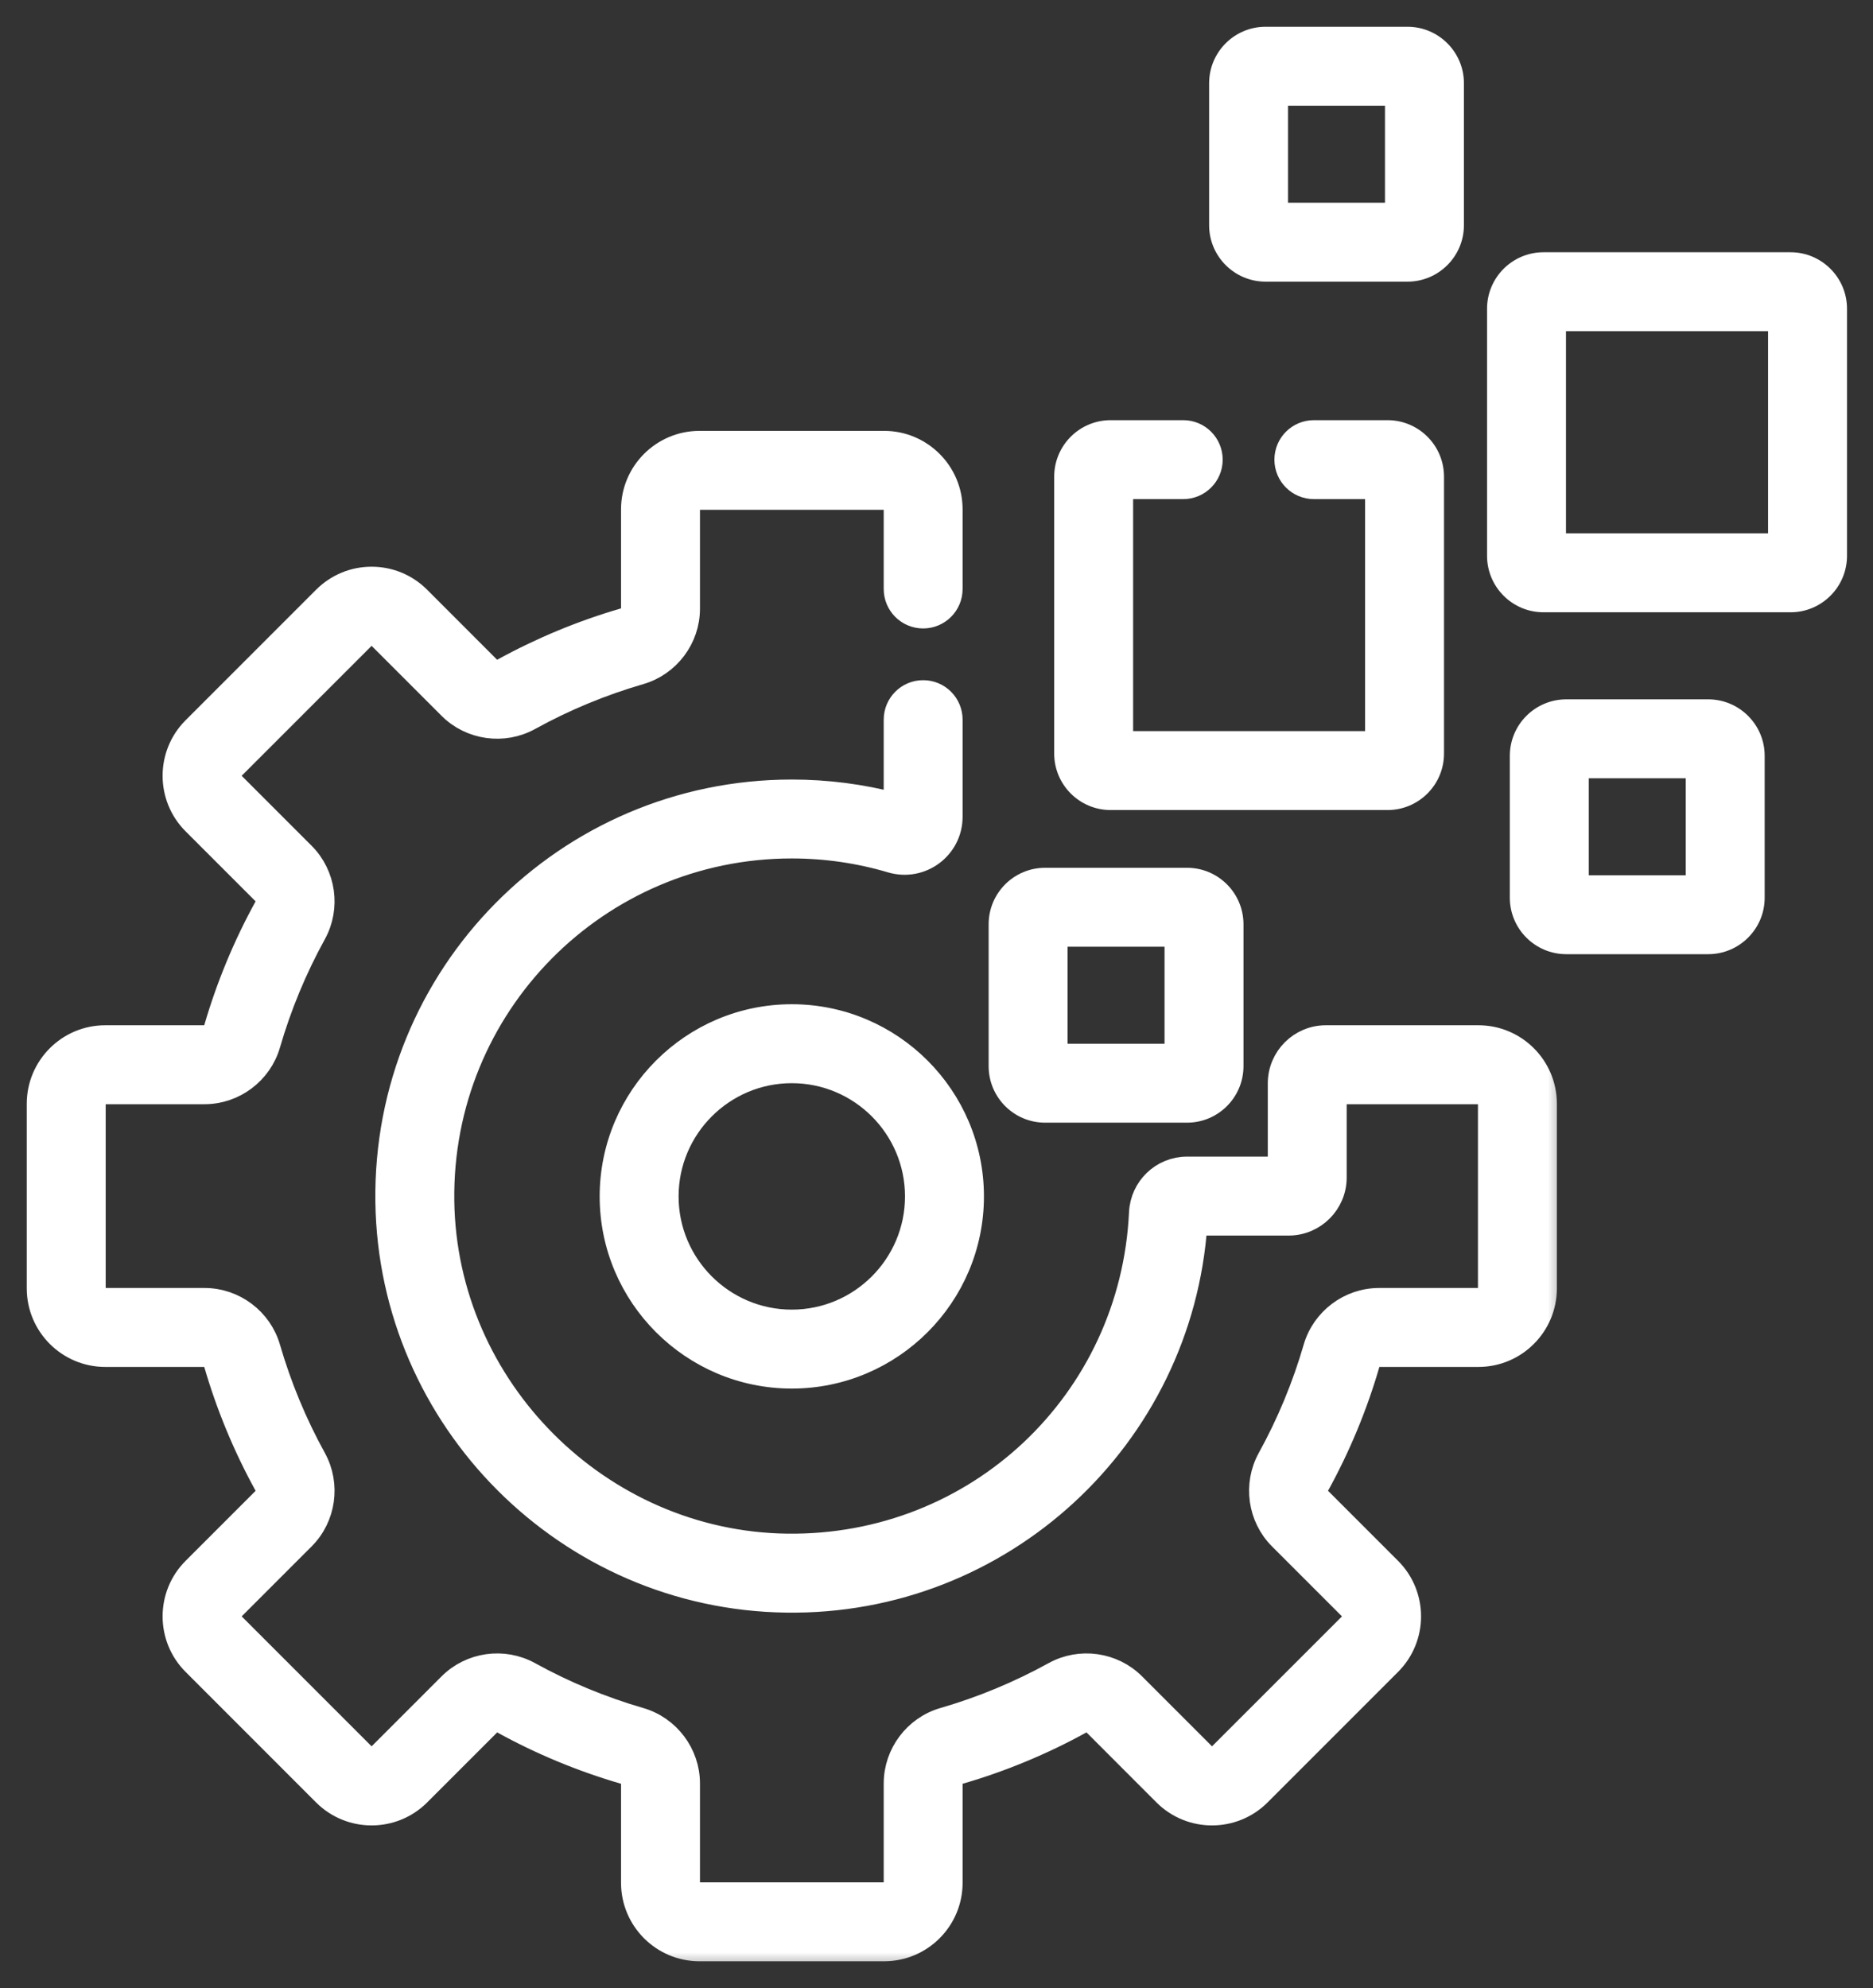 <svg width="49" height="52" viewBox="0 0 49 52" fill="none" xmlns="http://www.w3.org/2000/svg">
<rect x="0" y="0" width="49" height="52" fill="#333333" stroke="none"/>
<path d="M27.341 22.848C26.609 22.848 26.014 23.443 26.014 24.175V27.888C26.014 28.62 26.609 29.215 27.341 29.215H31.054C31.786 29.215 32.381 28.62 32.381 27.888V24.175C32.381 23.443 31.786 22.848 31.054 22.848H27.341ZM30.616 27.45H27.779V24.613H30.616V27.45Z" fill="white" stroke="white" stroke-width="0.3"/>
<path d="M36.822 7.217H36.822C37.553 7.217 38.148 6.622 38.148 5.89V2.177C38.148 1.445 37.553 0.85 36.822 0.85H33.108C32.377 0.85 31.782 1.445 31.782 2.177V5.89C31.782 6.622 32.377 7.217 33.108 7.217H36.822ZM36.383 5.452H33.547V2.615H36.383V5.452Z" fill="white" stroke="white" stroke-width="0.3"/>
<path d="M44.689 18.442H40.976C40.244 18.442 39.649 19.037 39.649 19.769V23.482C39.649 24.213 40.244 24.808 40.976 24.808H44.689C45.42 24.808 46.016 24.213 46.016 23.482V19.769C46.016 19.037 45.42 18.442 44.689 18.442ZM44.251 23.044H41.414V20.207H44.251V23.044Z" fill="white" stroke="white" stroke-width="0.3"/>
<path d="M46.843 6.748H40.38C39.648 6.748 39.053 7.344 39.053 8.075V14.538C39.053 15.27 39.648 15.865 40.38 15.865H46.843C47.575 15.865 48.17 15.27 48.17 14.538V8.075C48.17 7.344 47.575 6.748 46.843 6.748ZM46.405 14.1H40.818V8.513H46.405V14.1Z" fill="white" stroke="white" stroke-width="0.3"/>
<path d="M20.714 26.417C18.026 26.417 15.838 28.605 15.838 31.294C15.838 33.982 18.026 36.17 20.714 36.17C23.403 36.17 25.591 33.982 25.591 31.294C25.591 28.605 23.403 26.417 20.714 26.417ZM20.714 34.405C18.999 34.405 17.603 33.009 17.603 31.294C17.603 29.578 18.999 28.182 20.714 28.182C22.43 28.182 23.826 29.578 23.826 31.294C23.826 33.009 22.43 34.405 20.714 34.405Z" fill="white" stroke="white" stroke-width="0.3"/>
<path d="M34.373 12.905H35.862V19.273H29.494V12.905H30.955C31.442 12.905 31.837 12.51 31.837 12.023C31.837 11.535 31.442 11.14 30.955 11.14H29.056C28.324 11.14 27.729 11.735 27.729 12.467V19.711C27.729 20.443 28.324 21.038 29.056 21.038H36.3H36.3C37.032 21.038 37.627 20.443 37.627 19.711V12.467C37.627 11.735 37.032 11.14 36.3 11.14H34.373C33.885 11.14 33.49 11.535 33.49 12.023C33.49 12.51 33.885 12.905 34.373 12.905Z" fill="white" stroke="white" stroke-width="0.3"/>
<mask id="path-7-outside-1_2425_47" maskUnits="userSpaceOnUse" x="0" y="10.57" width="41" height="41" fill="black">
<rect fill="white" y="10.57" width="41" height="41"/>
<path d="M38.677 27.117H34.686C34.014 27.117 33.467 27.664 33.467 28.336V30.553H31.054C30.402 30.553 29.867 31.066 29.836 31.721C29.605 36.644 25.567 40.48 20.585 40.415C15.69 40.347 11.653 36.31 11.585 31.416C11.514 26.308 15.624 22.154 20.715 22.154C21.6 22.154 22.474 22.281 23.315 22.53C24.099 22.762 24.883 22.179 24.883 21.362V18.824C24.883 18.419 24.556 18.091 24.151 18.091C23.746 18.091 23.419 18.419 23.419 18.824V21.038C22.54 20.807 21.632 20.69 20.715 20.69C14.811 20.69 10.038 25.506 10.12 31.436C10.2 37.148 14.851 41.801 20.564 41.88C26.212 41.965 30.905 37.6 31.286 32.018H33.712C34.385 32.018 34.931 31.471 34.931 30.798V28.582H38.677C38.836 28.582 38.965 28.711 38.965 28.87V33.701C38.965 33.86 38.836 33.989 38.677 33.989H36.078C35.302 33.989 34.61 34.51 34.394 35.255C34.103 36.258 33.7 37.231 33.194 38.148C32.819 38.829 32.94 39.687 33.489 40.236L35.328 42.075C35.44 42.187 35.44 42.37 35.328 42.483L31.912 45.898C31.8 46.01 31.617 46.01 31.504 45.898L29.665 44.059C29.117 43.51 28.259 43.389 27.578 43.764C26.66 44.27 25.687 44.674 24.684 44.964C23.939 45.18 23.419 45.873 23.419 46.648V49.247C23.419 49.406 23.289 49.535 23.13 49.535H18.3C18.141 49.535 18.012 49.406 18.012 49.247V46.648C18.012 45.873 17.491 45.18 16.746 44.964C15.743 44.673 14.769 44.27 13.852 43.764C13.172 43.389 12.313 43.51 11.765 44.059L9.926 45.898C9.813 46.01 9.63 46.01 9.518 45.898L6.102 42.482C5.99 42.37 5.99 42.187 6.102 42.075L7.941 40.236C8.49 39.687 8.611 38.829 8.236 38.148C7.73 37.231 7.327 36.257 7.036 35.255C6.82 34.509 6.128 33.989 5.352 33.989H2.753C2.594 33.989 2.465 33.859 2.465 33.7V28.87C2.465 28.711 2.594 28.582 2.753 28.582H5.352C6.128 28.582 6.82 28.061 7.036 27.316C7.327 26.313 7.73 25.34 8.236 24.422C8.611 23.742 8.49 22.884 7.941 22.335L6.102 20.496C5.99 20.384 5.99 20.201 6.102 20.088L9.518 16.673C9.591 16.599 9.677 16.588 9.722 16.588C9.766 16.588 9.852 16.599 9.926 16.673L11.765 18.512C12.313 19.06 13.172 19.181 13.852 18.806C14.769 18.3 15.743 17.897 16.746 17.606C17.491 17.39 18.012 16.698 18.012 15.923V13.323C18.012 13.165 18.141 13.035 18.3 13.035H23.13C23.289 13.035 23.419 13.165 23.419 13.323V15.406C23.419 15.81 23.746 16.138 24.151 16.138C24.555 16.138 24.883 15.81 24.883 15.406V13.323C24.883 12.357 24.097 11.57 23.13 11.57H18.3C17.333 11.57 16.547 12.357 16.547 13.323V15.923C16.547 16.05 16.461 16.164 16.338 16.199C15.231 16.52 14.157 16.966 13.145 17.523C13.03 17.587 12.892 17.567 12.8 17.476L10.962 15.637C10.63 15.306 10.19 15.123 9.722 15.123C9.254 15.123 8.813 15.306 8.482 15.637L5.067 19.052C4.383 19.736 4.383 20.848 5.067 21.532L6.906 23.371C6.997 23.462 7.016 23.601 6.953 23.715C6.395 24.727 5.95 25.802 5.629 26.908C5.594 27.031 5.48 27.117 5.352 27.117H2.753C1.787 27.117 1 27.904 1 28.87V33.7C1 34.667 1.787 35.454 2.753 35.454H5.352C5.48 35.454 5.594 35.539 5.629 35.662C5.95 36.769 6.395 37.843 6.953 38.855C7.016 38.97 6.997 39.108 6.906 39.2L5.067 41.039C4.383 41.722 4.383 42.835 5.067 43.518L8.482 46.934C9.166 47.617 10.278 47.617 10.962 46.934L12.801 45.095C12.892 45.003 13.03 44.984 13.145 45.047C14.157 45.605 15.231 46.05 16.338 46.371C16.461 46.407 16.547 46.521 16.547 46.648V49.247C16.547 50.214 17.333 51 18.3 51H23.13C24.097 51 24.883 50.214 24.883 49.247V46.648C24.883 46.521 24.969 46.407 25.092 46.371C26.199 46.051 27.273 45.605 28.285 45.047C28.4 44.984 28.538 45.003 28.63 45.095L30.468 46.934C31.152 47.617 32.264 47.617 32.948 46.934L36.364 43.518C37.047 42.834 37.047 41.722 36.364 41.039L34.525 39.2C34.433 39.108 34.414 38.97 34.477 38.855C35.035 37.843 35.48 36.769 35.801 35.662C35.837 35.539 35.95 35.454 36.078 35.454H38.677C39.644 35.454 40.43 34.667 40.43 33.7V28.87C40.43 27.903 39.644 27.117 38.677 27.117Z"/>
</mask>
<path d="M38.677 27.117H34.686C34.014 27.117 33.467 27.664 33.467 28.336V30.553H31.054C30.402 30.553 29.867 31.066 29.836 31.721C29.605 36.644 25.567 40.48 20.585 40.415C15.69 40.347 11.653 36.31 11.585 31.416C11.514 26.308 15.624 22.154 20.715 22.154C21.6 22.154 22.474 22.281 23.315 22.53C24.099 22.762 24.883 22.179 24.883 21.362V18.824C24.883 18.419 24.556 18.091 24.151 18.091C23.746 18.091 23.419 18.419 23.419 18.824V21.038C22.54 20.807 21.632 20.69 20.715 20.69C14.811 20.69 10.038 25.506 10.12 31.436C10.2 37.148 14.851 41.801 20.564 41.88C26.212 41.965 30.905 37.6 31.286 32.018H33.712C34.385 32.018 34.931 31.471 34.931 30.798V28.582H38.677C38.836 28.582 38.965 28.711 38.965 28.87V33.701C38.965 33.86 38.836 33.989 38.677 33.989H36.078C35.302 33.989 34.61 34.51 34.394 35.255C34.103 36.258 33.7 37.231 33.194 38.148C32.819 38.829 32.94 39.687 33.489 40.236L35.328 42.075C35.44 42.187 35.44 42.37 35.328 42.483L31.912 45.898C31.8 46.01 31.617 46.01 31.504 45.898L29.665 44.059C29.117 43.51 28.259 43.389 27.578 43.764C26.66 44.27 25.687 44.674 24.684 44.964C23.939 45.18 23.419 45.873 23.419 46.648V49.247C23.419 49.406 23.289 49.535 23.13 49.535H18.3C18.141 49.535 18.012 49.406 18.012 49.247V46.648C18.012 45.873 17.491 45.18 16.746 44.964C15.743 44.673 14.769 44.27 13.852 43.764C13.172 43.389 12.313 43.51 11.765 44.059L9.926 45.898C9.813 46.01 9.63 46.01 9.518 45.898L6.102 42.482C5.99 42.37 5.99 42.187 6.102 42.075L7.941 40.236C8.49 39.687 8.611 38.829 8.236 38.148C7.73 37.231 7.327 36.257 7.036 35.255C6.82 34.509 6.128 33.989 5.352 33.989H2.753C2.594 33.989 2.465 33.859 2.465 33.7V28.87C2.465 28.711 2.594 28.582 2.753 28.582H5.352C6.128 28.582 6.82 28.061 7.036 27.316C7.327 26.313 7.73 25.34 8.236 24.422C8.611 23.742 8.49 22.884 7.941 22.335L6.102 20.496C5.99 20.384 5.99 20.201 6.102 20.088L9.518 16.673C9.591 16.599 9.677 16.588 9.722 16.588C9.766 16.588 9.852 16.599 9.926 16.673L11.765 18.512C12.313 19.06 13.172 19.181 13.852 18.806C14.769 18.3 15.743 17.897 16.746 17.606C17.491 17.39 18.012 16.698 18.012 15.923V13.323C18.012 13.165 18.141 13.035 18.3 13.035H23.13C23.289 13.035 23.419 13.165 23.419 13.323V15.406C23.419 15.81 23.746 16.138 24.151 16.138C24.555 16.138 24.883 15.81 24.883 15.406V13.323C24.883 12.357 24.097 11.57 23.13 11.57H18.3C17.333 11.57 16.547 12.357 16.547 13.323V15.923C16.547 16.05 16.461 16.164 16.338 16.199C15.231 16.52 14.157 16.966 13.145 17.523C13.03 17.587 12.892 17.567 12.8 17.476L10.962 15.637C10.63 15.306 10.19 15.123 9.722 15.123C9.254 15.123 8.813 15.306 8.482 15.637L5.067 19.052C4.383 19.736 4.383 20.848 5.067 21.532L6.906 23.371C6.997 23.462 7.016 23.601 6.953 23.715C6.395 24.727 5.95 25.802 5.629 26.908C5.594 27.031 5.48 27.117 5.352 27.117H2.753C1.787 27.117 1 27.904 1 28.87V33.7C1 34.667 1.787 35.454 2.753 35.454H5.352C5.48 35.454 5.594 35.539 5.629 35.662C5.95 36.769 6.395 37.843 6.953 38.855C7.016 38.97 6.997 39.108 6.906 39.2L5.067 41.039C4.383 41.722 4.383 42.835 5.067 43.518L8.482 46.934C9.166 47.617 10.278 47.617 10.962 46.934L12.801 45.095C12.892 45.003 13.03 44.984 13.145 45.047C14.157 45.605 15.231 46.05 16.338 46.371C16.461 46.407 16.547 46.521 16.547 46.648V49.247C16.547 50.214 17.333 51 18.3 51H23.13C24.097 51 24.883 50.214 24.883 49.247V46.648C24.883 46.521 24.969 46.407 25.092 46.371C26.199 46.051 27.273 45.605 28.285 45.047C28.4 44.984 28.538 45.003 28.63 45.095L30.468 46.934C31.152 47.617 32.264 47.617 32.948 46.934L36.364 43.518C37.047 42.834 37.047 41.722 36.364 41.039L34.525 39.2C34.433 39.108 34.414 38.97 34.477 38.855C35.035 37.843 35.48 36.769 35.801 35.662C35.837 35.539 35.95 35.454 36.078 35.454H38.677C39.644 35.454 40.43 34.667 40.43 33.7V28.87C40.43 27.903 39.644 27.117 38.677 27.117Z" fill="white"/>
<path d="M38.677 27.117H34.686C34.014 27.117 33.467 27.664 33.467 28.336V30.553H31.054C30.402 30.553 29.867 31.066 29.836 31.721C29.605 36.644 25.567 40.48 20.585 40.415C15.69 40.347 11.653 36.31 11.585 31.416C11.514 26.308 15.624 22.154 20.715 22.154C21.6 22.154 22.474 22.281 23.315 22.53C24.099 22.762 24.883 22.179 24.883 21.362V18.824C24.883 18.419 24.556 18.091 24.151 18.091C23.746 18.091 23.419 18.419 23.419 18.824V21.038C22.54 20.807 21.632 20.69 20.715 20.69C14.811 20.69 10.038 25.506 10.12 31.436C10.2 37.148 14.851 41.801 20.564 41.88C26.212 41.965 30.905 37.6 31.286 32.018H33.712C34.385 32.018 34.931 31.471 34.931 30.798V28.582H38.677C38.836 28.582 38.965 28.711 38.965 28.87V33.701C38.965 33.86 38.836 33.989 38.677 33.989H36.078C35.302 33.989 34.61 34.51 34.394 35.255C34.103 36.258 33.7 37.231 33.194 38.148C32.819 38.829 32.94 39.687 33.489 40.236L35.328 42.075C35.44 42.187 35.44 42.37 35.328 42.483L31.912 45.898C31.8 46.01 31.617 46.01 31.504 45.898L29.665 44.059C29.117 43.51 28.259 43.389 27.578 43.764C26.66 44.27 25.687 44.674 24.684 44.964C23.939 45.18 23.419 45.873 23.419 46.648V49.247C23.419 49.406 23.289 49.535 23.13 49.535H18.3C18.141 49.535 18.012 49.406 18.012 49.247V46.648C18.012 45.873 17.491 45.18 16.746 44.964C15.743 44.673 14.769 44.27 13.852 43.764C13.172 43.389 12.313 43.51 11.765 44.059L9.926 45.898C9.813 46.01 9.63 46.01 9.518 45.898L6.102 42.482C5.99 42.37 5.99 42.187 6.102 42.075L7.941 40.236C8.49 39.687 8.611 38.829 8.236 38.148C7.73 37.231 7.327 36.257 7.036 35.255C6.82 34.509 6.128 33.989 5.352 33.989H2.753C2.594 33.989 2.465 33.859 2.465 33.7V28.87C2.465 28.711 2.594 28.582 2.753 28.582H5.352C6.128 28.582 6.82 28.061 7.036 27.316C7.327 26.313 7.73 25.34 8.236 24.422C8.611 23.742 8.49 22.884 7.941 22.335L6.102 20.496C5.99 20.384 5.99 20.201 6.102 20.088L9.518 16.673C9.591 16.599 9.677 16.588 9.722 16.588C9.766 16.588 9.852 16.599 9.926 16.673L11.765 18.512C12.313 19.06 13.172 19.181 13.852 18.806C14.769 18.3 15.743 17.897 16.746 17.606C17.491 17.39 18.012 16.698 18.012 15.923V13.323C18.012 13.165 18.141 13.035 18.3 13.035H23.13C23.289 13.035 23.419 13.165 23.419 13.323V15.406C23.419 15.81 23.746 16.138 24.151 16.138C24.555 16.138 24.883 15.81 24.883 15.406V13.323C24.883 12.357 24.097 11.57 23.13 11.57H18.3C17.333 11.57 16.547 12.357 16.547 13.323V15.923C16.547 16.05 16.461 16.164 16.338 16.199C15.231 16.52 14.157 16.966 13.145 17.523C13.03 17.587 12.892 17.567 12.8 17.476L10.962 15.637C10.63 15.306 10.19 15.123 9.722 15.123C9.254 15.123 8.813 15.306 8.482 15.637L5.067 19.052C4.383 19.736 4.383 20.848 5.067 21.532L6.906 23.371C6.997 23.462 7.016 23.601 6.953 23.715C6.395 24.727 5.95 25.802 5.629 26.908C5.594 27.031 5.48 27.117 5.352 27.117H2.753C1.787 27.117 1 27.904 1 28.87V33.7C1 34.667 1.787 35.454 2.753 35.454H5.352C5.48 35.454 5.594 35.539 5.629 35.662C5.95 36.769 6.395 37.843 6.953 38.855C7.016 38.97 6.997 39.108 6.906 39.2L5.067 41.039C4.383 41.722 4.383 42.835 5.067 43.518L8.482 46.934C9.166 47.617 10.278 47.617 10.962 46.934L12.801 45.095C12.892 45.003 13.03 44.984 13.145 45.047C14.157 45.605 15.231 46.05 16.338 46.371C16.461 46.407 16.547 46.521 16.547 46.648V49.247C16.547 50.214 17.333 51 18.3 51H23.13C24.097 51 24.883 50.214 24.883 49.247V46.648C24.883 46.521 24.969 46.407 25.092 46.371C26.199 46.051 27.273 45.605 28.285 45.047C28.4 44.984 28.538 45.003 28.63 45.095L30.468 46.934C31.152 47.617 32.264 47.617 32.948 46.934L36.364 43.518C37.047 42.834 37.047 41.722 36.364 41.039L34.525 39.2C34.433 39.108 34.414 38.97 34.477 38.855C35.035 37.843 35.48 36.769 35.801 35.662C35.837 35.539 35.95 35.454 36.078 35.454H38.677C39.644 35.454 40.43 34.667 40.43 33.7V28.87C40.43 27.903 39.644 27.117 38.677 27.117Z" stroke="white" stroke-width="0.6" mask="url(#path-7-outside-1_2425_47)"/>
</svg>
